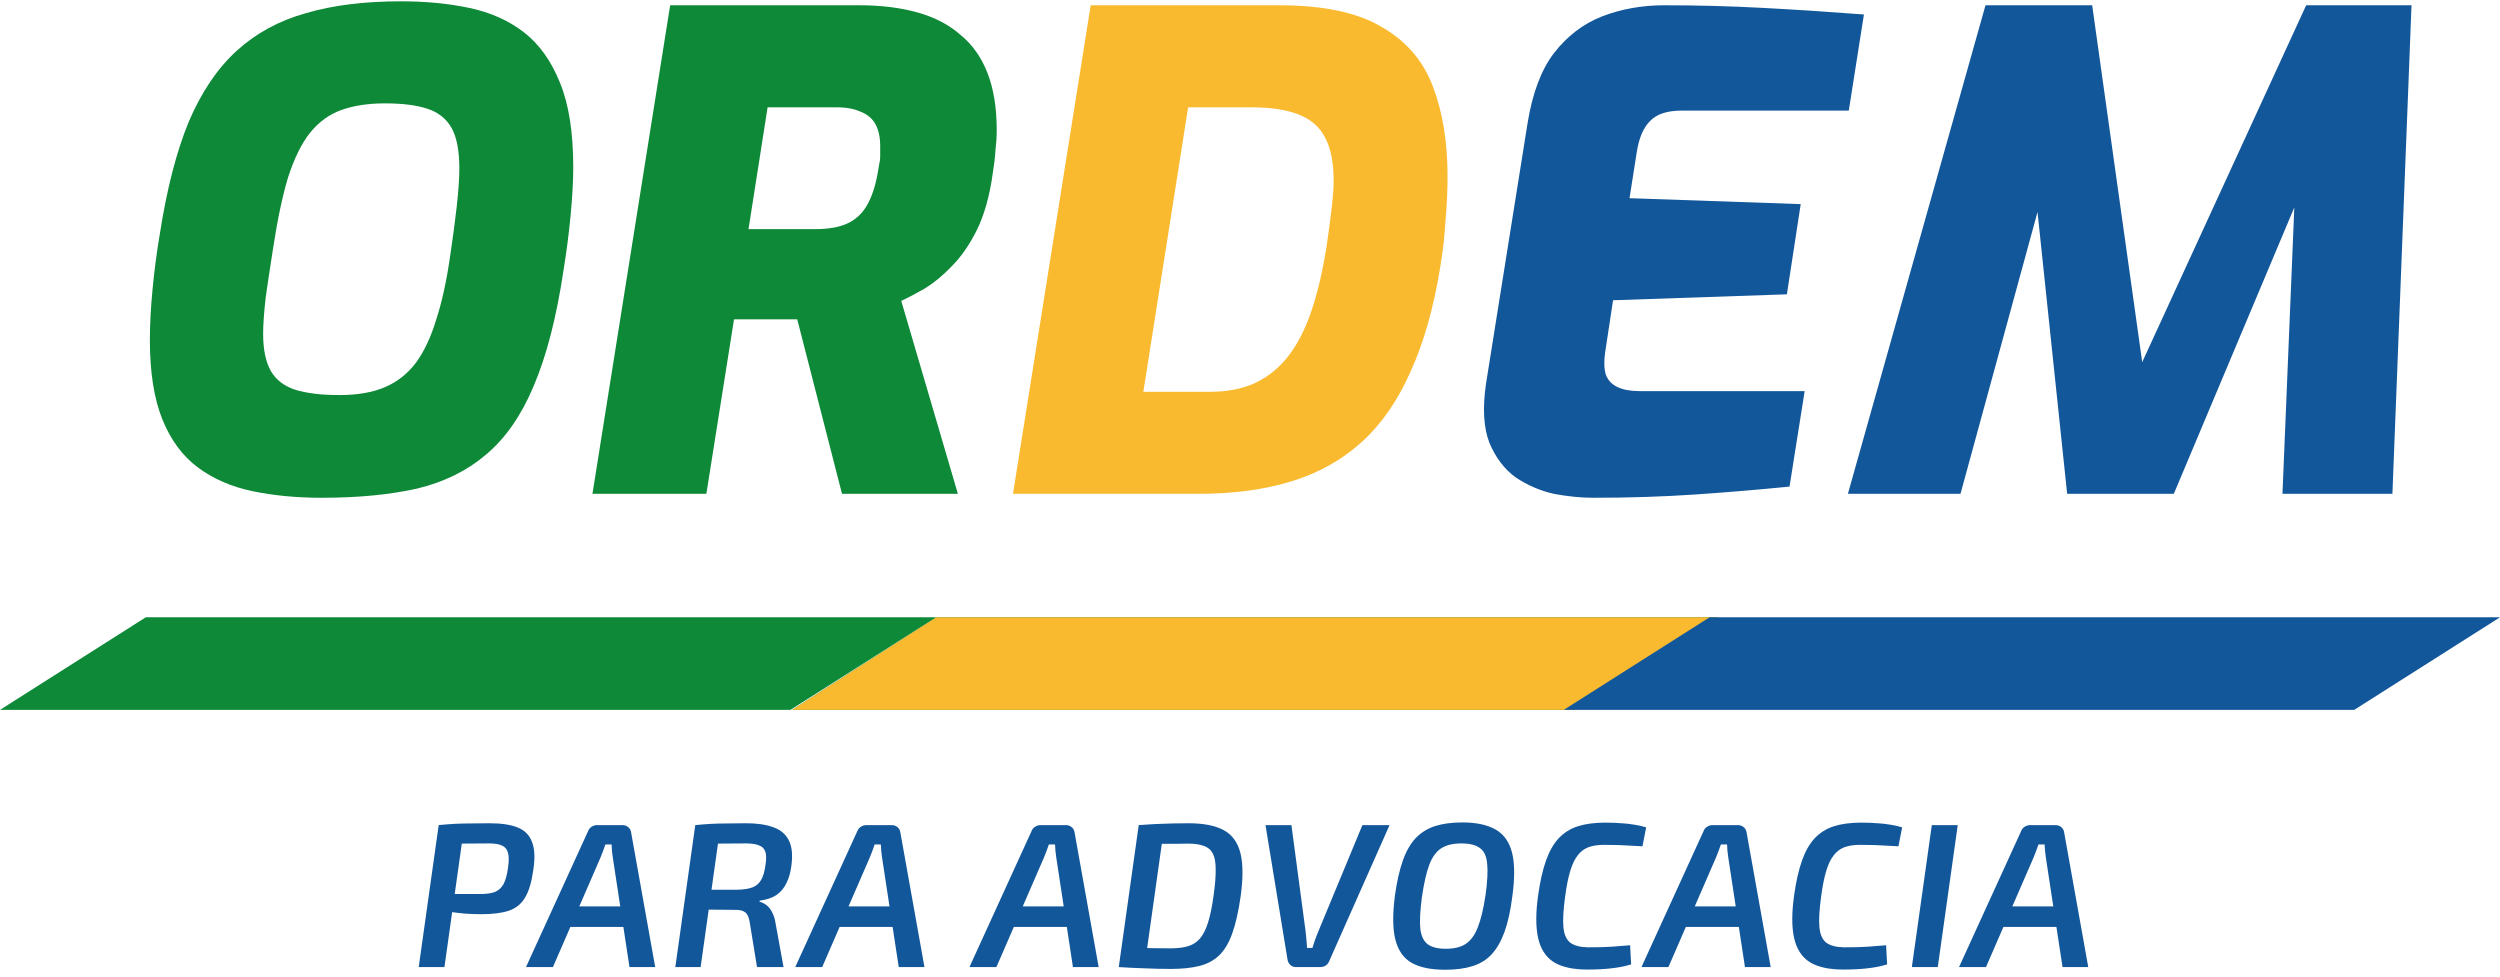 <svg width="243" height="95" viewBox="0 0 243 95" fill="none" xmlns="http://www.w3.org/2000/svg">
<path d="M31.272 48.384C28.84 48.384 26.6 48.171 24.552 47.744C22.504 47.317 20.733 46.549 19.24 45.44C17.747 44.331 16.595 42.773 15.784 40.768C14.973 38.763 14.568 36.181 14.568 33.024C14.568 31.573 14.653 29.952 14.824 28.16C14.995 26.325 15.229 24.533 15.528 22.784C16.211 18.389 17.149 14.741 18.344 11.84C19.581 8.939 21.139 6.635 23.016 4.928C24.893 3.221 27.133 2.005 29.736 1.28C32.339 0.512 35.411 0.128 38.952 0.128C41.384 0.128 43.603 0.341 45.608 0.768C47.656 1.195 49.427 1.984 50.92 3.136C52.413 4.288 53.587 5.931 54.44 8.064C55.293 10.155 55.72 12.885 55.72 16.256C55.72 17.579 55.635 19.136 55.464 20.928C55.293 22.72 55.059 24.533 54.76 26.368C54.077 30.891 53.117 34.603 51.88 37.504C50.685 40.363 49.149 42.581 47.272 44.16C45.437 45.739 43.197 46.848 40.552 47.488C37.907 48.085 34.813 48.384 31.272 48.384ZM33 38.4C34.749 38.4 36.221 38.144 37.416 37.632C38.611 37.12 39.613 36.331 40.424 35.264C41.235 34.155 41.896 32.747 42.408 31.04C42.963 29.333 43.411 27.285 43.752 24.896C44.008 23.189 44.221 21.589 44.392 20.096C44.563 18.56 44.648 17.323 44.648 16.384C44.648 14.635 44.392 13.312 43.88 12.416C43.368 11.52 42.579 10.901 41.512 10.56C40.488 10.219 39.123 10.048 37.416 10.048C35.795 10.048 34.387 10.261 33.192 10.688C31.997 11.115 30.973 11.861 30.12 12.928C29.309 13.952 28.605 15.381 28.008 17.216C27.453 19.051 26.963 21.376 26.536 24.192C26.28 25.813 26.045 27.371 25.832 28.864C25.661 30.357 25.576 31.552 25.576 32.448C25.576 33.984 25.832 35.2 26.344 36.096C26.856 36.949 27.645 37.547 28.712 37.888C29.821 38.229 31.251 38.4 33 38.4Z" fill="#0E8938"/>
<path d="M57.587 48L65.139 0.512H83.507C85.64 0.512 87.539 0.747 89.203 1.216C90.867 1.685 92.254 2.411 93.363 3.392C94.515 4.331 95.39 5.568 95.987 7.104C96.584 8.64 96.883 10.496 96.883 12.672C96.883 13.269 96.84 13.931 96.755 14.656C96.712 15.339 96.627 16.064 96.499 16.832C96.2 19.008 95.688 20.843 94.963 22.336C94.238 23.787 93.427 24.96 92.531 25.856C91.678 26.752 90.803 27.477 89.907 28.032C89.011 28.544 88.243 28.949 87.603 29.248L93.107 48H81.843L77.491 31.04C77.022 31.04 76.531 31.04 76.019 31.04C75.507 31.04 74.974 31.04 74.419 31.04C73.907 31.04 73.374 31.04 72.819 31.04C72.307 31.04 71.816 31.04 71.347 31.04L68.659 48H57.587ZM72.755 22.272H79.219C80.627 22.272 81.736 22.059 82.547 21.632C83.358 21.205 83.976 20.565 84.403 19.712C84.872 18.816 85.214 17.621 85.427 16.128C85.512 15.787 85.555 15.467 85.555 15.168C85.555 14.827 85.555 14.507 85.555 14.208C85.555 13.355 85.406 12.651 85.107 12.096C84.808 11.541 84.339 11.136 83.699 10.88C83.059 10.581 82.27 10.432 81.331 10.432H74.611L72.755 22.272Z" fill="#0E8938"/>
<path d="M98.462 48L106.014 0.512H124.318C128.627 0.512 131.955 1.216 134.302 2.624C136.691 3.989 138.355 5.931 139.294 8.448C140.233 10.923 140.702 13.824 140.702 17.152C140.702 18.475 140.638 19.883 140.51 21.376C140.425 22.869 140.254 24.384 139.998 25.92C139.358 29.888 138.398 33.28 137.118 36.096C135.881 38.912 134.302 41.195 132.382 42.944C130.462 44.693 128.179 45.973 125.534 46.784C122.889 47.595 119.881 48 116.51 48H98.462ZM111.134 38.08H117.662C119.283 38.08 120.713 37.803 121.95 37.248C123.23 36.651 124.318 35.776 125.214 34.624C126.11 33.472 126.857 32.021 127.454 30.272C128.051 28.523 128.542 26.453 128.926 24.064C129.139 22.613 129.31 21.333 129.438 20.224C129.566 19.115 129.63 18.24 129.63 17.6C129.63 15.808 129.353 14.4 128.798 13.376C128.286 12.352 127.433 11.605 126.238 11.136C125.086 10.667 123.529 10.432 121.566 10.432H115.486L111.134 38.08Z" fill="#FABA2F"/>
<path d="M154.87 48.384C153.676 48.384 152.396 48.256 151.03 48C149.708 47.701 148.47 47.168 147.318 46.4C146.209 45.589 145.356 44.459 144.758 43.008C144.204 41.557 144.097 39.659 144.438 37.312L148.47 12.032C148.94 9.088 149.793 6.805 151.03 5.184C152.31 3.52 153.868 2.325 155.702 1.6C157.58 0.875 159.606 0.512 161.782 0.512C164.982 0.512 168.182 0.597 171.382 0.768C174.582 0.939 177.846 1.152 181.174 1.408L179.702 10.752H163.446C162.038 10.752 161.014 11.093 160.374 11.776C159.734 12.416 159.308 13.419 159.094 14.784L158.39 19.264L175.03 19.84L173.686 28.608L156.79 29.184L156.022 34.24C155.894 35.093 155.916 35.819 156.086 36.416C156.3 36.971 156.684 37.376 157.238 37.632C157.793 37.888 158.497 38.016 159.35 38.016H175.414L173.942 47.296C170.956 47.595 167.905 47.851 164.79 48.064C161.676 48.277 158.369 48.384 154.87 48.384Z" fill="#13579B"/>
<path d="M179.615 48L192.991 0.512H203.359L208.223 35.2L224.159 0.512H234.399L232.543 48H221.855L223.007 20.16L211.295 48H200.927L198.047 20.608L190.559 48H179.615Z" fill="#13579B"/>
<path d="M47.58 80.02C48.74 80.02 49.66 80.16 50.34 80.44C51.02 80.72 51.48 81.193 51.72 81.86C51.973 82.513 52.013 83.407 51.84 84.54C51.68 85.713 51.413 86.613 51.04 87.24C50.667 87.867 50.14 88.293 49.46 88.52C48.78 88.747 47.893 88.86 46.8 88.86C46.24 88.86 45.687 88.84 45.14 88.8C44.607 88.747 44.107 88.687 43.64 88.62C43.187 88.553 42.793 88.487 42.46 88.42C42.127 88.34 41.9 88.267 41.78 88.2L41.9 86.9C42.66 86.9 43.447 86.9 44.26 86.9C45.087 86.9 45.88 86.9 46.64 86.9C47.267 86.9 47.753 86.833 48.1 86.7C48.46 86.553 48.74 86.3 48.94 85.94C49.14 85.567 49.287 85.033 49.38 84.34C49.473 83.713 49.473 83.233 49.38 82.9C49.287 82.553 49.087 82.313 48.78 82.18C48.487 82.047 48.06 81.98 47.5 81.98C46.327 81.98 45.313 81.987 44.46 82C43.62 82.013 43.053 82.04 42.76 82.08L42.64 80.2C43.173 80.147 43.673 80.107 44.14 80.08C44.607 80.053 45.107 80.04 45.64 80.04C46.173 80.027 46.82 80.02 47.58 80.02ZM45.14 80.2L43.2 94H40.7L42.64 80.2H45.14Z" fill="#13579B"/>
<path d="M60.506 80.2C60.719 80.2 60.906 80.267 61.066 80.4C61.226 80.533 61.319 80.707 61.346 80.92L63.686 94H61.186L59.566 83.36C59.539 83.147 59.512 82.933 59.486 82.72C59.472 82.493 59.459 82.28 59.446 82.08H58.846C58.779 82.267 58.706 82.473 58.626 82.7C58.546 82.927 58.459 83.147 58.366 83.36L53.746 94H51.126L57.146 80.82C57.226 80.607 57.346 80.453 57.506 80.36C57.666 80.253 57.852 80.2 58.066 80.2H60.506ZM61.746 88.1L61.506 90.1H54.426L54.686 88.1H61.746Z" fill="#13579B"/>
<path d="M72.521 80.02C73.574 80.02 74.447 80.147 75.141 80.4C75.847 80.64 76.354 81.06 76.661 81.66C76.981 82.26 77.067 83.093 76.921 84.16C76.841 84.8 76.681 85.36 76.441 85.84C76.214 86.32 75.887 86.707 75.461 87C75.047 87.28 74.507 87.46 73.841 87.54L73.821 87.64C74.061 87.707 74.287 87.82 74.501 87.98C74.714 88.14 74.894 88.367 75.041 88.66C75.201 88.94 75.314 89.293 75.381 89.72L76.161 94H73.581L72.881 89.7C72.814 89.207 72.674 88.873 72.461 88.7C72.261 88.527 71.954 88.44 71.541 88.44C70.647 88.427 69.894 88.42 69.281 88.42C68.681 88.42 68.181 88.413 67.781 88.4C67.381 88.387 67.021 88.38 66.701 88.38L66.961 86.48H71.681C72.281 86.467 72.761 86.393 73.121 86.26C73.481 86.127 73.761 85.893 73.961 85.56C74.174 85.213 74.321 84.727 74.401 84.1C74.494 83.553 74.494 83.127 74.401 82.82C74.307 82.513 74.107 82.3 73.801 82.18C73.494 82.047 73.054 81.98 72.481 81.98C71.267 81.98 70.241 81.987 69.401 82C68.561 82.013 67.994 82.027 67.701 82.04L67.581 80.2C68.114 80.147 68.621 80.107 69.101 80.08C69.581 80.053 70.087 80.04 70.621 80.04C71.167 80.027 71.801 80.02 72.521 80.02ZM70.041 80.2L68.101 94H65.641L67.581 80.2H70.041Z" fill="#13579B"/>
<path d="M86.677 80.2C86.89 80.2 87.077 80.267 87.237 80.4C87.397 80.533 87.49 80.707 87.517 80.92L89.857 94H87.357L85.737 83.36C85.71 83.147 85.683 82.933 85.657 82.72C85.644 82.493 85.63 82.28 85.617 82.08H85.017C84.95 82.267 84.877 82.473 84.797 82.7C84.717 82.927 84.63 83.147 84.537 83.36L79.917 94H77.297L83.317 80.82C83.397 80.607 83.517 80.453 83.677 80.36C83.837 80.253 84.023 80.2 84.237 80.2H86.677ZM87.917 88.1L87.677 90.1H80.597L80.857 88.1H87.917Z" fill="#13579B"/>
<path d="M103.61 80.2C103.823 80.2 104.01 80.267 104.17 80.4C104.33 80.533 104.423 80.707 104.45 80.92L106.79 94H104.29L102.67 83.36C102.643 83.147 102.616 82.933 102.59 82.72C102.576 82.493 102.563 82.28 102.55 82.08H101.95C101.883 82.267 101.81 82.473 101.73 82.7C101.65 82.927 101.563 83.147 101.47 83.36L96.85 94H94.23L100.25 80.82C100.33 80.607 100.45 80.453 100.61 80.36C100.77 80.253 100.956 80.2 101.17 80.2H103.61ZM104.85 88.1L104.61 90.1H97.53L97.79 88.1H104.85Z" fill="#13579B"/>
<path d="M115.524 80.02C116.964 80.02 118.098 80.24 118.924 80.68C119.751 81.12 120.298 81.86 120.564 82.9C120.831 83.94 120.838 85.367 120.584 87.18C120.371 88.647 120.098 89.84 119.764 90.76C119.431 91.68 119.004 92.387 118.484 92.88C117.964 93.373 117.318 93.713 116.544 93.9C115.784 94.087 114.871 94.18 113.804 94.18C112.951 94.18 112.091 94.16 111.224 94.12C110.358 94.093 109.531 94.053 108.744 94L110.004 92.08C110.524 92.107 111.138 92.133 111.844 92.16C112.551 92.173 113.191 92.18 113.764 92.18C114.418 92.18 114.978 92.113 115.444 91.98C115.911 91.847 116.304 91.6 116.624 91.24C116.944 90.867 117.211 90.34 117.424 89.66C117.638 88.98 117.818 88.1 117.964 87.02C118.111 85.98 118.178 85.133 118.164 84.48C118.164 83.827 118.071 83.32 117.884 82.96C117.698 82.6 117.404 82.353 117.004 82.22C116.618 82.073 116.104 82 115.464 82C115.091 82 114.671 82.007 114.204 82.02C113.751 82.02 113.291 82.02 112.824 82.02C112.371 82.02 111.971 82.027 111.624 82.04L110.684 80.2C111.164 80.16 111.684 80.127 112.244 80.1C112.804 80.073 113.364 80.053 113.924 80.04C114.498 80.027 115.031 80.02 115.524 80.02ZM113.184 80.2L111.244 94H108.744L110.684 80.2H113.184Z" fill="#13579B"/>
<path d="M135.066 80.2L129.226 93.36C129.066 93.787 128.76 94 128.306 94H125.966C125.74 94 125.553 93.927 125.406 93.78C125.26 93.633 125.173 93.46 125.146 93.26L123.006 80.2H125.526L126.906 90.54C126.933 90.807 126.96 91.073 126.986 91.34C127.013 91.607 127.033 91.873 127.046 92.14H127.566C127.646 91.873 127.733 91.607 127.826 91.34C127.933 91.06 128.04 90.787 128.146 90.52L132.426 80.2H135.066Z" fill="#13579B"/>
<path d="M142.151 79.94C143.485 79.94 144.551 80.167 145.351 80.62C146.165 81.073 146.705 81.827 146.971 82.88C147.238 83.933 147.245 85.367 146.991 87.18C146.818 88.54 146.565 89.68 146.231 90.6C145.898 91.507 145.478 92.233 144.971 92.78C144.465 93.313 143.838 93.693 143.091 93.92C142.358 94.147 141.485 94.26 140.471 94.26C139.111 94.26 138.031 94.04 137.231 93.6C136.431 93.147 135.898 92.393 135.631 91.34C135.365 90.287 135.351 88.847 135.591 87.02C135.778 85.687 136.031 84.567 136.351 83.66C136.671 82.753 137.085 82.027 137.591 81.48C138.111 80.933 138.738 80.54 139.471 80.3C140.218 80.06 141.111 79.94 142.151 79.94ZM142.051 81.98C141.251 81.98 140.605 82.133 140.111 82.44C139.618 82.747 139.225 83.28 138.931 84.04C138.651 84.787 138.411 85.833 138.211 87.18C138.038 88.487 137.985 89.507 138.051 90.24C138.131 90.96 138.371 91.473 138.771 91.78C139.171 92.073 139.758 92.22 140.531 92.22C141.331 92.22 141.971 92.067 142.451 91.76C142.945 91.44 143.338 90.907 143.631 90.16C143.938 89.4 144.191 88.353 144.391 87.02C144.578 85.687 144.631 84.66 144.551 83.94C144.485 83.207 144.245 82.7 143.831 82.42C143.431 82.127 142.838 81.98 142.051 81.98Z" fill="#13579B"/>
<path d="M156.007 79.96C156.634 79.96 157.174 79.98 157.627 80.02C158.08 80.047 158.494 80.093 158.867 80.16C159.24 80.213 159.62 80.3 160.007 80.42L159.647 82.26C159.234 82.233 158.847 82.213 158.487 82.2C158.127 82.173 157.747 82.153 157.347 82.14C156.947 82.127 156.474 82.12 155.927 82.12C155.34 82.12 154.84 82.193 154.427 82.34C154.014 82.487 153.66 82.747 153.367 83.12C153.074 83.48 152.827 83.993 152.627 84.66C152.427 85.313 152.26 86.153 152.127 87.18C151.954 88.447 151.9 89.433 151.967 90.14C152.034 90.847 152.26 91.347 152.647 91.64C153.034 91.92 153.607 92.067 154.367 92.08C155.274 92.08 156.027 92.06 156.627 92.02C157.24 91.98 157.847 91.933 158.447 91.88L158.547 93.74C157.92 93.927 157.28 94.053 156.627 94.12C155.987 94.2 155.207 94.24 154.287 94.24C152.9 94.24 151.814 94 151.027 93.52C150.254 93.027 149.747 92.247 149.507 91.18C149.267 90.113 149.267 88.727 149.507 87.02C149.694 85.687 149.947 84.567 150.267 83.66C150.587 82.753 150.994 82.033 151.487 81.5C151.994 80.953 152.614 80.56 153.347 80.32C154.094 80.08 154.98 79.96 156.007 79.96Z" fill="#13579B"/>
<path d="M168.93 80.2C169.143 80.2 169.33 80.267 169.49 80.4C169.65 80.533 169.743 80.707 169.77 80.92L172.11 94H169.61L167.99 83.36C167.963 83.147 167.937 82.933 167.91 82.72C167.897 82.493 167.883 82.28 167.87 82.08H167.27C167.203 82.267 167.13 82.473 167.05 82.7C166.97 82.927 166.883 83.147 166.79 83.36L162.17 94H159.55L165.57 80.82C165.65 80.607 165.77 80.453 165.93 80.36C166.09 80.253 166.277 80.2 166.49 80.2H168.93ZM170.17 88.1L169.93 90.1H162.85L163.11 88.1H170.17Z" fill="#13579B"/>
<path d="M180.889 79.96C181.516 79.96 182.056 79.98 182.509 80.02C182.962 80.047 183.376 80.093 183.749 80.16C184.122 80.213 184.502 80.3 184.889 80.42L184.529 82.26C184.116 82.233 183.729 82.213 183.369 82.2C183.009 82.173 182.629 82.153 182.229 82.14C181.829 82.127 181.356 82.12 180.809 82.12C180.222 82.12 179.722 82.193 179.309 82.34C178.896 82.487 178.542 82.747 178.249 83.12C177.956 83.48 177.709 83.993 177.509 84.66C177.309 85.313 177.142 86.153 177.009 87.18C176.836 88.447 176.782 89.433 176.849 90.14C176.916 90.847 177.142 91.347 177.529 91.64C177.916 91.92 178.489 92.067 179.249 92.08C180.156 92.08 180.909 92.06 181.509 92.02C182.122 91.98 182.729 91.933 183.329 91.88L183.429 93.74C182.802 93.927 182.162 94.053 181.509 94.12C180.869 94.2 180.089 94.24 179.169 94.24C177.782 94.24 176.696 94 175.909 93.52C175.136 93.027 174.629 92.247 174.389 91.18C174.149 90.113 174.149 88.727 174.389 87.02C174.576 85.687 174.829 84.567 175.149 83.66C175.469 82.753 175.876 82.033 176.369 81.5C176.876 80.953 177.496 80.56 178.229 80.32C178.976 80.08 179.862 79.96 180.889 79.96Z" fill="#13579B"/>
<path d="M190.292 80.2L188.352 94H185.832L187.772 80.2H190.292Z" fill="#13579B"/>
<path d="M199.798 80.2C200.011 80.2 200.198 80.267 200.358 80.4C200.518 80.533 200.611 80.707 200.638 80.92L202.978 94H200.478L198.858 83.36C198.831 83.147 198.805 82.933 198.778 82.72C198.765 82.493 198.751 82.28 198.738 82.08H198.138C198.071 82.267 197.998 82.473 197.918 82.7C197.838 82.927 197.751 83.147 197.658 83.36L193.038 94H190.418L196.438 80.82C196.518 80.607 196.638 80.453 196.798 80.36C196.958 80.253 197.145 80.2 197.358 80.2H199.798ZM201.038 88.1L200.798 90.1H193.718L193.978 88.1H201.038Z" fill="#13579B"/>
<path d="M14.169 60H91L76.83 69H0L14.169 60Z" fill="#0E8938"/>
<path d="M91.014 60H167L152.986 69H77L91.014 60Z" fill="#0E8938"/>
<path d="M91.014 60H167L152.986 69H77L91.014 60Z" fill="#FABA2F"/>
<path d="M166.17 60H243L228.83 69H152L166.17 60Z" fill="#13579B"/>
</svg>
